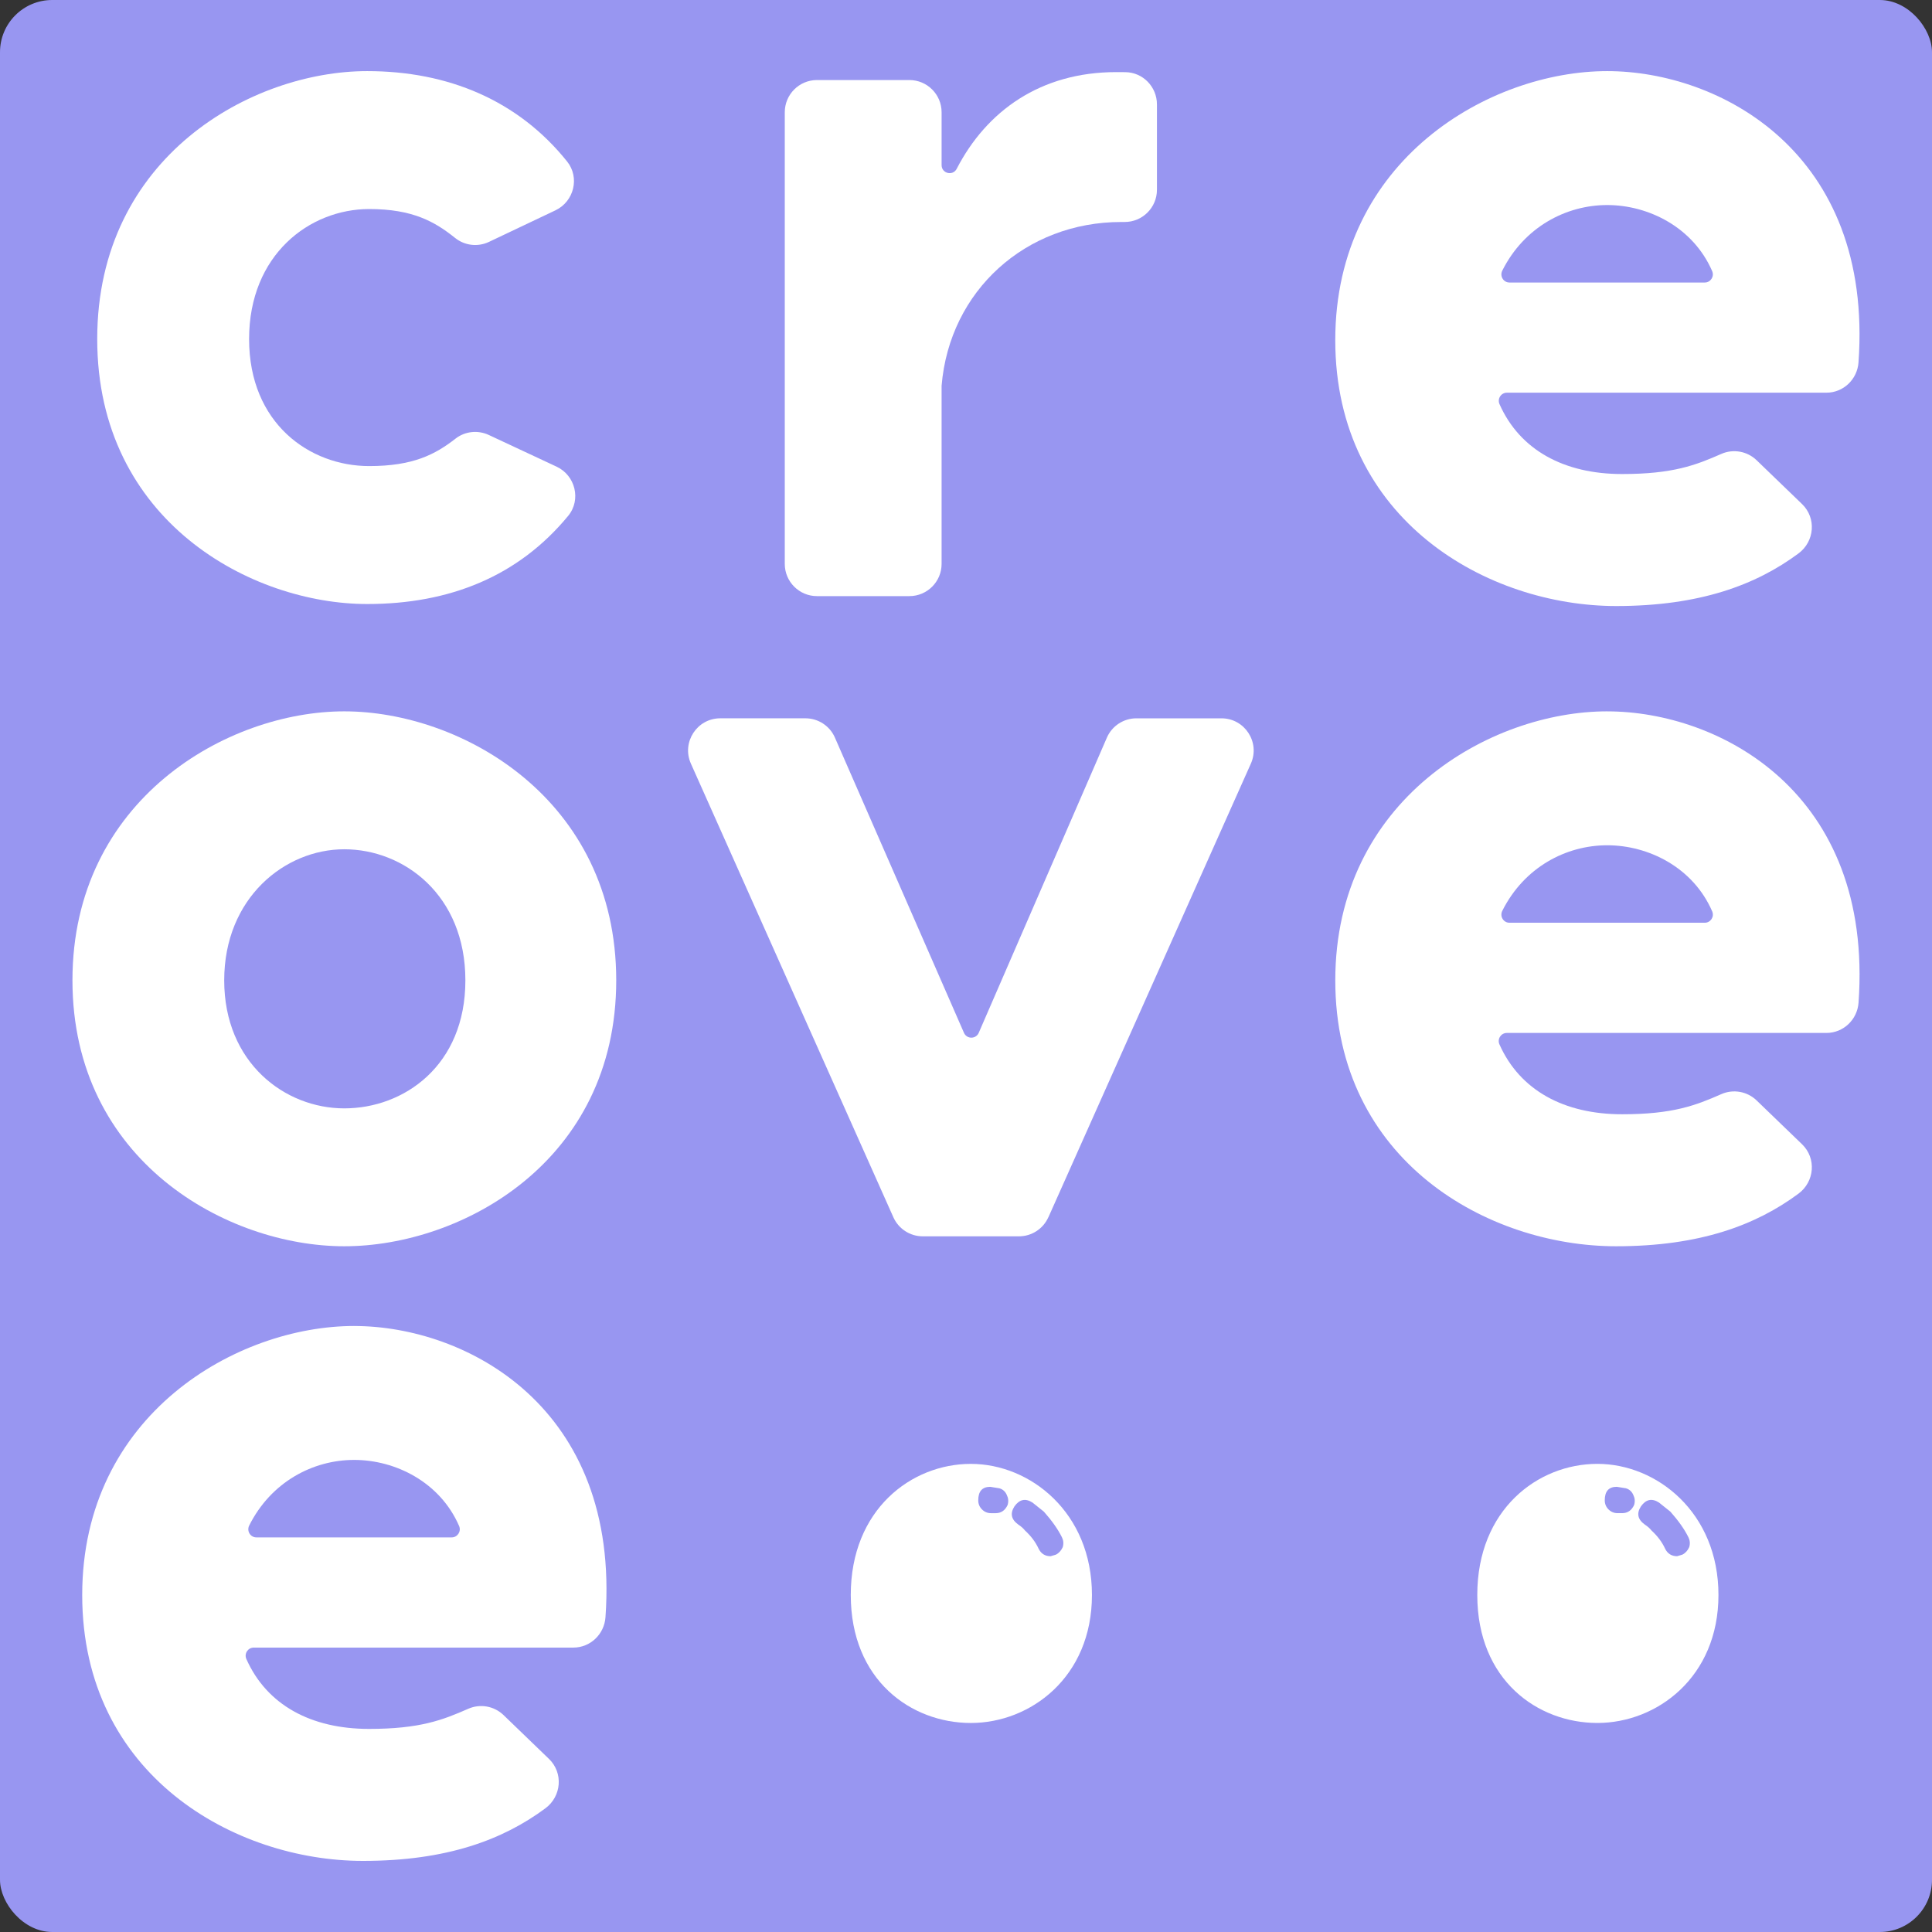 <?xml version="1.0" encoding="UTF-8"?>
<svg id="Layer_1" data-name="Layer 1" xmlns="http://www.w3.org/2000/svg" viewBox="0 0 1000 1000">
  <rect x="0" y="0" width="1000" height="1000" fill="#333333" stroke="none"/>
  <defs>
    <style>
      .cls-1 {
        fill: #fff;
      }

      .cls-1, .cls-2 {
        stroke-width: 0px;
      }

      .cls-2 {
        fill: #9896f1;
      }
    </style>
  </defs>
  <rect class="cls-2" width="1000" height="1000" rx="27.03" ry="27.03"/>
  <g>
    <path class="cls-1" d="M190.05,36.81c41.92,0,78.15,15.16,103.49,46.79,6.65,8.3,3.56,20.71-6.05,25.27l-34.39,16.33c-5.75,2.73-12.55,1.95-17.51-2.02-10.5-8.41-21.92-14.98-44.51-14.98-30.82,0-62.15,23.63-62.15,67.29s31.33,65.75,62.15,65.75c22.72,0,34.14-5.98,44.69-14.2,4.91-3.83,11.57-4.54,17.21-1.91l35.09,16.4c9.75,4.56,12.86,17.17,6.01,25.48-25.78,31.28-61.32,45.63-104.04,45.63-59.58,0-139.72-42.63-139.72-137.15S130.46,36.81,190.05,36.81Z"/>
    <path class="cls-1" d="M577.77,37.33c1.58,0,3.16,0,4.73.02,9.07.09,16.33,7.59,16.33,16.67v44.22c0,9.22-7.52,16.69-16.74,16.66-.6,0-1.19,0-1.75,0-49.31,0-88.86,35.44-92.97,84.75v92.23c0,9.2-7.46,16.67-16.67,16.67h-47.83c-9.2,0-16.67-7.46-16.67-16.67V58.1c0-9.2,7.46-16.67,16.67-16.67h47.83c9.2,0,16.67,7.46,16.67,16.67v27.36c0,4.35,5.83,5.78,7.82,1.91,15.39-29.83,43.31-50.05,82.58-50.05Z"/>
    <path class="cls-1" d="M831.89,36.81c-60.62,0-140.76,45.74-140.76,139.23s79.14,137.64,145.4,137.64c43.29,0,72.37-10.92,94.35-27.21,8.37-6.2,9.36-18.33,1.86-25.57l-23.53-22.69c-4.86-4.69-12.09-5.98-18.27-3.26-13.17,5.8-25.01,10.41-51.36,10.41-29.94,0-52.88-12.35-63.44-36.17-1.23-2.78.78-5.93,3.82-5.93h165.35c8.82,0,16.03-6.89,16.65-15.69,7.76-109-72.16-150.76-130.08-150.76ZM781.29,146.23c-3.13,0-5.12-3.33-3.72-6.13,11.35-22.62,33.06-33.97,54.32-33.97s44.43,11.43,54.33,34.21c1.2,2.77-.82,5.89-3.84,5.89h-101.09Z"/>
    <path class="cls-1" d="M178.2,368.19c-60.62,0-140.7,45.74-140.7,139.23s80.08,137.64,140.7,137.64,140.76-43.69,140.76-137.64-80.14-139.23-140.76-139.23ZM178.2,573.69c-30.81,0-62.15-23.64-62.15-66.26s31.34-67.85,62.15-67.85,62.68,23.64,62.68,67.85-31.87,66.26-62.68,66.26Z"/>
    <path class="cls-1" d="M542.62,630.05c-2.68,6.01-8.64,9.87-15.22,9.87h-49.77c-6.58,0-12.54-3.87-15.22-9.87l-104.8-234.8c-4.92-11.02,3.15-23.46,15.22-23.46h44.05c6.62,0,12.62,3.92,15.27,9.99l66.8,152.81c1.46,3.33,6.19,3.33,7.64,0l66.32-152.76c2.64-6.09,8.65-10.03,15.29-10.03h44.02c12.07,0,20.14,12.44,15.22,23.46l-104.8,234.8Z"/>
    <path class="cls-1" d="M831.9,368.19c-60.62,0-140.76,45.74-140.76,139.23s79.08,137.64,145.34,137.64c43.35,0,72.4-10.92,94.4-27.22,8.37-6.2,9.36-18.34,1.86-25.57l-23.52-22.69c-4.86-4.69-12.08-5.98-18.26-3.26-13.2,5.8-25,10.42-51.36,10.42-30,0-52.89-12.35-63.49-36.16-1.24-2.78.78-5.93,3.82-5.93h165.4c8.82,0,16.03-6.89,16.65-15.69,7.76-109-72.22-150.76-130.08-150.76ZM781.29,477.61c-3.13,0-5.12-3.33-3.72-6.13,11.34-22.62,33.01-33.97,54.33-33.97s44.43,11.43,54.33,34.21c1.2,2.77-.82,5.89-3.84,5.89h-101.09Z"/>
    <path class="cls-1" d="M502.51,757.7c-30.81,0-62.15,23.64-62.15,67.85s31.34,66.26,62.15,66.26,62.68-23.64,62.68-66.26-31.87-67.85-62.68-67.85ZM521.56,778.93c-1.29,2.88-3.41,4.29-6.23,4.29h-2.35c-1.82,0-3.41-.65-4.7-1.94s-1.94-2.88-1.94-4.7c0-4.7,2.06-7,6.23-7l4.7.76c1.82.53,3.12,1.7,3.88,3.53.76,1.53.94,3.23.41,5.06ZM546.55,804.68l-2.76.82c-2.82,0-4.94-1.29-6.23-3.94-1.53-3.35-3.88-6.47-7-9.35-.82-1.06-2-2.12-3.53-3.12-3.65-2.65-4.29-5.76-1.94-9.41,2.59-3.65,5.7-4.29,9.35-1.94l5.88,4.7c4.17,4.7,7.29,9.11,9.35,13.29.76,1.53.94,3.23.41,5.06-.82,1.82-2,3.12-3.53,3.88Z"/>
    <path class="cls-1" d="M826.79,757.69c-30.81,0-62.15,23.64-62.15,67.85s31.34,66.26,62.15,66.26,62.68-23.64,62.68-66.26-31.87-67.85-62.68-67.85ZM845.84,778.92c-1.29,2.88-3.41,4.29-6.23,4.29h-2.35c-1.82,0-3.41-.65-4.7-1.94s-1.94-2.88-1.94-4.7c0-4.7,2.06-7,6.23-7l4.7.76c1.82.53,3.12,1.7,3.88,3.53.76,1.53.94,3.23.41,5.06ZM870.82,804.67l-2.76.82c-2.82,0-4.94-1.29-6.23-3.94-1.53-3.35-3.88-6.47-7-9.35-.82-1.06-2-2.12-3.53-3.12-3.65-2.65-4.29-5.76-1.94-9.41,2.59-3.65,5.7-4.29,9.35-1.94l5.88,4.7c4.17,4.7,7.29,9.11,9.35,13.29.76,1.53.94,3.23.41,5.06-.82,1.82-2,3.12-3.53,3.88Z"/>
    <path class="cls-1" d="M183.31,686.33c-60.62,0-140.76,45.74-140.76,139.23s79.08,137.64,145.34,137.64c43.35,0,72.4-10.92,94.4-27.22,8.37-6.2,9.36-18.34,1.86-25.57l-23.52-22.69c-4.86-4.69-12.08-5.98-18.26-3.26-13.2,5.8-25,10.42-51.36,10.42-30,0-52.89-12.35-63.49-36.16-1.24-2.78.78-5.93,3.82-5.93h165.4c8.82,0,16.03-6.89,16.65-15.69,7.76-109-72.22-150.76-130.08-150.76ZM132.7,795.75c-3.13,0-5.12-3.33-3.72-6.13,11.34-22.62,33.01-33.97,54.33-33.97s44.43,11.43,54.33,34.21c1.2,2.77-.82,5.89-3.84,5.89h-101.09Z"/>
  </g>
</svg>